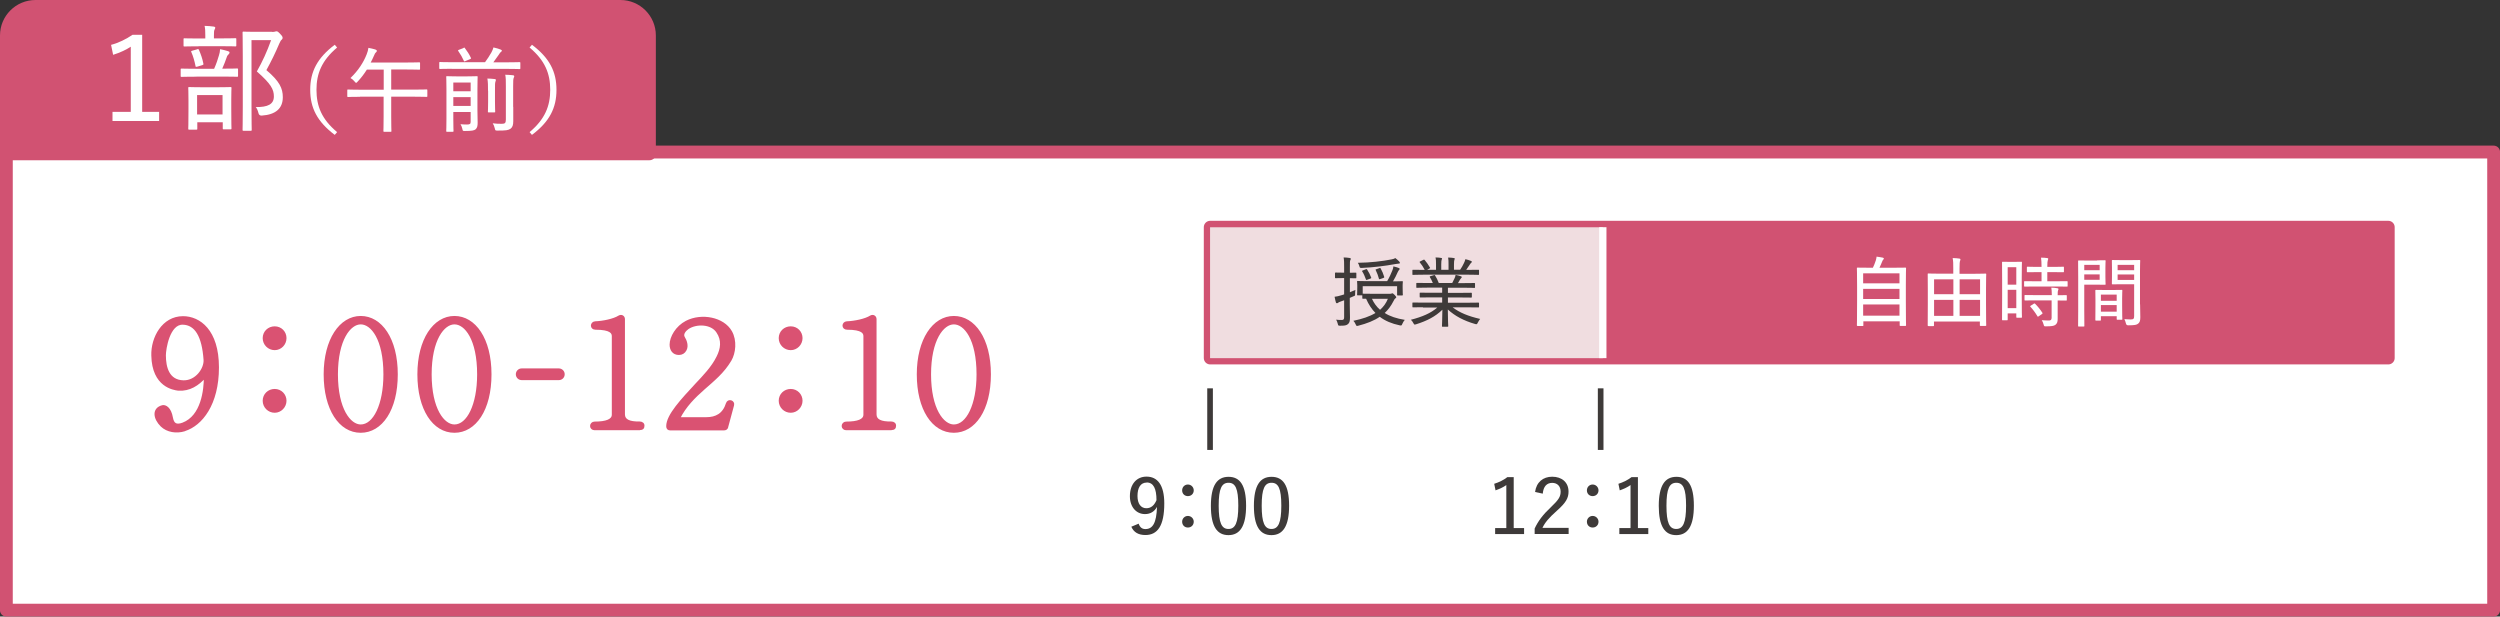 <?xml version="1.0" encoding="UTF-8"?><svg id="_イヤー_2" xmlns="http://www.w3.org/2000/svg" viewBox="0 0 243.54 60.06"><rect x="0" y="0" width="243.54" height="60.06" fill="#333333" stroke="none"/><defs><style>.cls-1{stroke:#3e3a39;stroke-width:.55px;}.cls-1,.cls-2,.cls-3,.cls-4,.cls-5{stroke-linejoin:round;}.cls-1,.cls-5{fill:none;}.cls-6,.cls-3{fill:#fff;}.cls-7{fill:#3e3a39;}.cls-2{fill:#d15272;stroke-width:1.24px;}.cls-2,.cls-3{stroke:#d15272;}.cls-2,.cls-3,.cls-4{stroke-linecap:round;}.cls-3{stroke-width:1.25px;}.cls-8{fill:#f0dde0;}.cls-4{fill:#da5272;stroke:#da5272;stroke-width:.22px;}.cls-5{stroke:#fff;stroke-width:.71px;}</style></defs><g id="_イヤー_1-2"><g><rect class="cls-3" x=".62" y="14.81" width="242.3" height="44.63"/><rect class="cls-2" x="168.89" y="-28.88" width="12.75" height="114.77" transform="translate(203.78 -146.76) rotate(90)"/><rect class="cls-8" x="130.64" y="9.38" width="12.75" height="38.26" transform="translate(165.52 -108.5) rotate(90)"/><g><path class="cls-7" d="M110.92,51.01c.13,.37,.34,.53,.66,.53,.7,0,1.08-.57,1.13-2.16-.26,.47-.66,.7-1.17,.7-.84,0-1.47-.68-1.47-1.74,0-1.18,.66-1.91,1.62-1.91,1.05,0,1.73,.79,1.73,2.61,0,2.19-.66,3.08-1.84,3.08-.68,0-1.14-.27-1.37-.81l.72-.3Zm.79-4c-.6,0-.9,.5-.9,1.31,0,.76,.34,1.19,.86,1.19,.44,0,.76-.25,.99-.78,0-1.13-.29-1.73-.96-1.73Z"/><path class="cls-7" d="M116.29,47.77c0,.32-.24,.56-.57,.56s-.56-.24-.56-.56,.24-.57,.56-.57,.57,.26,.57,.57Zm0,3.05c0,.33-.24,.57-.57,.57s-.56-.24-.56-.57c0-.3,.24-.56,.56-.56s.57,.26,.57,.56Z"/><path class="cls-7" d="M121.39,49.26c0,2.01-.61,2.87-1.72,2.87s-1.71-.85-1.71-2.85,.61-2.83,1.72-2.83,1.71,.81,1.71,2.82Zm-2.67,0c0,1.68,.29,2.27,.95,2.27s.96-.59,.96-2.27-.29-2.23-.95-2.23-.96,.55-.96,2.23Z"/><path class="cls-7" d="M125.58,49.26c0,2.01-.61,2.87-1.72,2.87s-1.71-.85-1.71-2.85,.61-2.83,1.72-2.83,1.71,.81,1.71,2.82Zm-2.67,0c0,1.68,.29,2.27,.95,2.27s.96-.59,.96-2.27-.29-2.23-.95-2.23-.96,.55-.96,2.23Z"/></g><g><path class="cls-7" d="M147.45,51.44h1.02v.59h-2.82v-.59h1.09v-4.19c-.28,.21-.64,.37-1.05,.52l-.13-.64c.47-.15,.91-.36,1.28-.65h.62v4.95Z"/><path class="cls-7" d="M149.54,47.93c.13-.97,.79-1.49,1.67-1.49,.93,0,1.59,.54,1.59,1.45,0,.62-.24,1.07-1.13,1.86-.79,.7-1.17,1.16-1.41,1.67h2.55v.6h-3.31v-.53c.33-.72,.8-1.35,1.61-2.11,.75-.71,.92-1.02,.92-1.49,0-.53-.33-.85-.82-.85-.53,0-.86,.35-.92,1.05l-.74-.16Z"/><path class="cls-7" d="M155.72,47.77c0,.32-.24,.56-.57,.56s-.56-.24-.56-.56,.24-.57,.56-.57,.57,.26,.57,.57Zm0,3.05c0,.33-.24,.57-.57,.57s-.56-.24-.56-.57c0-.3,.24-.56,.56-.56s.57,.26,.57,.56Z"/><path class="cls-7" d="M159.55,51.44h1.02v.59h-2.82v-.59h1.09v-4.19c-.28,.21-.64,.37-1.05,.52l-.13-.64c.47-.15,.9-.36,1.28-.65h.62v4.95Z"/><path class="cls-7" d="M165.01,49.26c0,2.01-.61,2.87-1.72,2.87s-1.7-.85-1.7-2.85,.61-2.83,1.72-2.83,1.7,.81,1.7,2.82Zm-2.67,0c0,1.68,.29,2.27,.95,2.27s.96-.59,.96-2.27-.29-2.23-.95-2.23-.96,.55-.96,2.23Z"/></g><g><path class="cls-4" d="M17.99,41.9c-.8,.25-1.69,.11-2.25-.43-.72-.71-.85-1.65,.09-1.89,.25-.06,.74,.14,.91,1.13,.11,.58,.39,.82,1.07,.57,1.89-.71,2.16-3.29,2.16-4.57-.68,.76-1.51,1.31-2.6,1.24-.43-.06-2.46-.32-2.52-3.32-.05-1.72,1.02-3.72,2.98-3.72,1.58,0,3.39,1.28,3.39,4.88s-1.61,5.59-3.23,6.1Zm-.19-10.38c-1.37-.03-1.75,2.49-1.75,3.09,0,1.18,.33,2.52,1.83,2.55,1.26,.02,2.11-1.24,2.06-2.1-.16-2.33-.87-3.51-2.14-3.54Z"/><path class="cls-4" d="M26.76,34c-.58,0-1.06-.47-1.06-1.06s.47-1.04,1.06-1.04,1.04,.46,1.04,1.04-.47,1.06-1.04,1.06Zm0,6.1c-.58,0-1.06-.47-1.06-1.06s.47-1.04,1.06-1.04,1.04,.47,1.04,1.04-.47,1.06-1.04,1.06Z"/><path class="cls-4" d="M35.14,42.05c-2.03,0-3.5-2.19-3.5-5.58s1.53-5.58,3.5-5.58,3.5,2.13,3.5,5.58-1.5,5.58-3.5,5.58Zm0-10.56c-1.07,0-2.33,1.58-2.33,4.98s1.26,4.99,2.33,4.99c1.31,0,2.32-2.02,2.32-4.99,0-3.45-1.24-4.98-2.32-4.98Z"/><path class="cls-4" d="M44.27,42.05c-2.03,0-3.5-2.19-3.5-5.58s1.53-5.58,3.5-5.58,3.5,2.13,3.5,5.58-1.5,5.58-3.5,5.58Zm0-10.56c-1.07,0-2.33,1.58-2.33,4.98s1.26,4.99,2.33,4.99c1.31,0,2.32-2.02,2.32-4.99,0-3.45-1.24-4.98-2.32-4.98Z"/><path class="cls-4" d="M54.44,36.92h-3.62c-.25,0-.46-.2-.46-.46s.21-.46,.46-.46h3.62c.25,0,.46,.2,.46,.46s-.2,.46-.46,.46Z"/><path class="cls-4" d="M62.31,41.8h-4.4c-.17,0-.32-.13-.32-.3s.14-.32,.32-.32c1.15,0,1.8-.24,1.8-.79v-7.64c0-.33-.19-.74-1.7-.74-.46,0-.43-.58-.02-.6,.76-.03,1.8-.24,2.32-.57,.24-.14,.46,.02,.46,.25v9.28c0,.58,.54,.82,1.54,.8,.24,0,.38,.14,.36,.32,0,.19-.09,.3-.36,.3Z"/><path class="cls-4" d="M70.83,41.6c-.03,.14-.14,.22-.32,.22h-5.2c-.2,0-.3-.09-.3-.3,0-1.07,1.43-2.57,2.84-4.1,.65-.69,1.56-1.62,2.05-2.63,.41-.8,.54-1.65-.02-2.47-.58-.88-2.08-.9-2.88-.35-.27,.19-.6,.57-.39,.91,.19,.3,.38,.82,.16,1.21-.13,.25-.36,.38-.63,.38-.55,0-.8-.41-.8-.9,0-.72,.57-1.72,1.53-2.22,1.48-.76,3.59-.35,4.33,.96,.5,.87,.36,2.08-.05,2.77-.69,1.17-1.62,1.92-2.62,2.8-.87,.77-1.78,1.65-2.39,2.87h2.66c.96,0,1.7-.38,2.03-1.45,.13-.38,.68-.2,.57,.17l-.57,2.11Z"/><path class="cls-4" d="M77.03,34c-.58,0-1.06-.47-1.06-1.06s.47-1.04,1.06-1.04,1.04,.46,1.04,1.04-.47,1.06-1.04,1.06Zm0,6.1c-.58,0-1.06-.47-1.06-1.06s.47-1.04,1.06-1.04,1.04,.47,1.04,1.04-.47,1.06-1.04,1.06Z"/><path class="cls-4" d="M86.82,41.8h-4.4c-.17,0-.32-.13-.32-.3s.14-.32,.32-.32c1.15,0,1.8-.24,1.8-.79v-7.64c0-.33-.19-.74-1.7-.74-.46,0-.43-.58-.02-.6,.76-.03,1.8-.24,2.32-.57,.24-.14,.46,.02,.46,.25v9.28c0,.58,.54,.82,1.54,.8,.24,0,.38,.14,.36,.32,0,.19-.09,.3-.36,.3Z"/><path class="cls-4" d="M92.92,42.05c-2.03,0-3.5-2.19-3.5-5.58s1.53-5.58,3.5-5.58,3.5,2.13,3.5,5.58-1.5,5.58-3.5,5.58Zm0-10.56c-1.07,0-2.33,1.58-2.33,4.98s1.26,4.99,2.33,4.99c1.31,0,2.32-2.02,2.32-4.99,0-3.45-1.24-4.98-2.32-4.98Z"/></g><line class="cls-5" x1="156.14" y1="22.13" x2="156.14" y2="34.89"/><line class="cls-1" x1="155.93" y1="37.83" x2="155.93" y2="43.83"/><line class="cls-1" x1="117.88" y1="37.83" x2="117.88" y2="43.83"/><g><path class="cls-7" d="M131.49,29.66c0,.58,.02,.95,.02,1.28,0,.38-.06,.53-.22,.65-.14,.11-.3,.14-.73,.14-.18,0-.2,0-.24-.19-.04-.17-.1-.3-.16-.4,.16,.02,.29,.03,.56,.03,.16,0,.22-.07,.22-.27v-1.65c-.11,.04-.22,.08-.33,.12-.16,.05-.22,.09-.27,.13-.03,.03-.07,.04-.11,.04-.04,0-.07-.02-.09-.07-.05-.16-.08-.32-.13-.56,.21-.02,.41-.07,.67-.15,.08-.02,.16-.04,.26-.08v-1.59h-.18c-.46,0-.6,.01-.64,.01-.06,0-.07,0-.07-.07v-.41c0-.06,0-.07,.07-.07,.04,0,.18,.01,.64,.01h.18v-.52c0-.45,0-.68-.05-.96,.22,0,.4,.02,.59,.05,.06,0,.11,.04,.11,.07,0,.06-.02,.1-.05,.15-.04,.08-.04,.23-.04,.69v.53c.39,0,.51-.01,.56-.01,.06,0,.07,0,.07,.07v.41c0,.07,0,.07-.07,.07-.05,0-.18-.01-.56-.01v1.37c.16-.07,.35-.14,.54-.23-.02,.1-.03,.26-.03,.4,0,.16,0,.16-.13,.21l-.39,.17v.63Zm1.26-1.05h.04s.25,.01,.91,.01h1.69c.11,0,.15-.01,.18-.03,.02,0,.04-.02,.06-.02,.05,0,.11,.04,.23,.16,.11,.12,.16,.19,.16,.22,0,.04-.02,.07-.08,.11-.07,.05-.1,.09-.19,.27-.24,.47-.52,.85-.86,1.16,.52,.33,1.16,.54,1.96,.67-.09,.1-.18,.24-.24,.39-.07,.17-.08,.18-.27,.14-.75-.16-1.39-.42-1.93-.83-.55,.38-1.24,.65-2.09,.87-.17,.04-.18,.04-.25-.12-.05-.13-.14-.27-.23-.36,.88-.18,1.59-.42,2.15-.76-.36-.37-.67-.83-.91-1.39-.19,0-.27,0-.3,0-.07,0-.07,0-.07-.07v-.26h-.44c-.06,0-.07,0-.07-.07,0-.04,.02-.13,.02-.7v-.21c0-.2-.02-.3-.02-.35,0-.07,0-.07,.07-.07,.04,0,.3,.02,1.03,.02h1.83c.22-.36,.37-.71,.51-1.05,.05-.13,.09-.25,.1-.39,.22,.05,.38,.1,.53,.16,.06,.02,.08,.05,.08,.09s-.02,.06-.06,.1-.07,.1-.12,.19c-.14,.31-.28,.61-.47,.92,.61,0,.85-.02,.89-.02,.06,0,.07,0,.07,.07,0,.04-.02,.15-.02,.31v.24c0,.57,.02,.66,.02,.7,0,.06,0,.07-.07,.07h-.43c-.05,0-.06,0-.06-.07v-.83h-3.35v.7Zm3.57-3.11s.06,.07,.06,.11-.05,.07-.13,.07c-.07,0-.17,.02-.3,.04-1.02,.19-2.19,.33-3.27,.38-.2,0-.22,0-.26-.19-.03-.12-.09-.23-.15-.31,1.19-.01,2.44-.16,3.28-.33,.16-.03,.29-.07,.38-.13,.15,.12,.27,.22,.39,.35Zm-3.28,.73c.08-.03,.1-.03,.14,.03,.16,.24,.29,.5,.39,.76,.03,.07,.01,.09-.07,.12l-.31,.11c-.09,.04-.1,.03-.13-.04-.09-.26-.22-.56-.36-.77-.03-.05-.02-.07,.07-.1l.27-.1Zm.61,2.88c.2,.43,.46,.78,.79,1.07,.33-.29,.59-.64,.76-1.07h-1.55Zm.72-3c.07-.03,.09-.02,.13,.04,.14,.25,.26,.54,.34,.81,.02,.07,0,.09-.08,.12l-.29,.1c-.11,.04-.13,.03-.14-.03-.07-.27-.18-.57-.31-.83-.04-.06-.02-.07,.07-.1l.29-.1Z"/><path class="cls-7" d="M138.62,29.93c-.69,0-.92,.01-.96,.01-.07,0-.07,0-.07-.07v-.33c0-.07,0-.07,.07-.07,.04,0,.27,.01,.96,.01h1.87v-.51h-1.08c-.74,0-1,.01-1.04,.01-.06,0-.07,0-.07-.07v-.33c0-.07,0-.07,.07-.07,.04,0,.3,.01,1.04,.01h1.08v-.5h-1.44c-.73,0-.97,.02-1.01,.02-.07,0-.07,0-.07-.07v-.34c0-.06,0-.07,.07-.07,.04,0,.28,.01,1.01,.01h.53c-.09-.22-.18-.41-.28-.56-.04-.06-.03-.08,.06-.11l.31-.09c.08-.03,.1-.03,.13,.03,.13,.19,.25,.44,.36,.73h1.31c.08-.15,.15-.29,.24-.49,.04-.09,.06-.16,.09-.3,.18,.04,.35,.07,.47,.12,.09,.03,.13,.05,.13,.09,0,.04-.02,.07-.06,.1-.04,.04-.09,.11-.12,.16-.06,.11-.12,.21-.19,.33h.57c.73,0,.97-.01,1.02-.01,.06,0,.07,0,.07,.07v.34c0,.06,0,.07-.07,.07-.05,0-.28-.02-1.02-.02h-1.55v.5h1.22c.74,0,.99-.01,1.04-.01,.06,0,.07,0,.07,.07v.33c0,.06,0,.07-.07,.07-.04,0-.3-.01-1.04-.01h-1.22v.51h2c.69,0,.91-.01,.96-.01,.07,0,.07,0,.07,.07v.33c0,.06,0,.07-.07,.07-.05,0-.27-.01-.96-.01h-1.54c.67,.51,1.5,.86,2.68,1.13-.07,.09-.16,.21-.23,.36-.08,.17-.1,.18-.27,.13-1.11-.32-1.96-.78-2.65-1.41,0,1.02,.04,1.48,.04,1.61,0,.06,0,.07-.07,.07h-.47c-.06,0-.07,0-.07-.07,0-.13,.03-.57,.04-1.59-.69,.67-1.48,1.08-2.56,1.42-.06,.02-.1,.03-.13,.03-.05,0-.08-.04-.13-.13-.07-.15-.16-.26-.25-.34,1.12-.29,1.94-.64,2.57-1.19h-1.39Zm0-3.17c-.69,0-.92,.02-.96,.02-.07,0-.07,0-.07-.07v-.36c0-.07,0-.07,.07-.07,.04,0,.27,.01,.96,.01h.17c-.14-.27-.29-.5-.48-.73-.04-.04-.03-.07,.05-.1l.3-.15c.06-.03,.08-.03,.12,.01,.18,.21,.36,.47,.52,.74,.03,.05,.02,.07-.05,.1l-.22,.12h.86v-.53c0-.27,0-.47-.05-.67,.19,0,.42,.02,.51,.04,.11,.01,.13,.04,.13,.07s-.02,.07-.04,.12c-.02,.05-.04,.17-.04,.44v.53h.71v-.52c0-.27,0-.47-.04-.67,.18,0,.41,.02,.51,.04,.11,.01,.14,.04,.14,.07,0,.03-.02,.08-.04,.12-.02,.06-.04,.16-.04,.43v.53h.6c.15-.22,.27-.43,.38-.67,.05-.1,.1-.23,.13-.36,.2,.04,.38,.1,.52,.16,.06,.02,.11,.05,.11,.09,0,.05-.03,.07-.07,.11-.05,.04-.08,.09-.12,.15-.11,.17-.23,.35-.36,.53h.22c.69,0,.91-.01,.96-.01,.07,0,.07,0,.07,.07v.36c0,.06,0,.07-.07,.07-.05,0-.27-.02-.96-.02h-4.43Z"/></g><g><path class="cls-6" d="M180.96,31.75c-.06,0-.07,0-.07-.07,0-.04,.02-.41,.02-2.37v-1.37c0-1.38-.02-1.76-.02-1.8,0-.07,0-.07,.07-.07,.05,0,.31,.01,1.04,.01h.45c.12-.24,.19-.44,.29-.73,.03-.09,.05-.22,.07-.35,.2,.02,.44,.07,.61,.1,.06,.02,.1,.05,.1,.08,0,.04-.03,.07-.05,.1-.05,.06-.09,.11-.11,.18-.08,.2-.15,.37-.27,.62h1.48c.73,0,.99-.01,1.04-.01,.06,0,.07,0,.07,.07,0,.04-.02,.42-.02,1.62v1.55c0,1.97,.02,2.34,.02,2.37,0,.06,0,.07-.07,.07h-.48c-.06,0-.07,0-.07-.07v-.38h-3.54v.39c0,.06,0,.07-.07,.07h-.47Zm.54-4.15h3.54v-.97h-3.54v.97Zm3.54,1.53v-.99h-3.54v.99h3.54Zm0,1.62v-1.09h-3.54v1.09h3.54Z"/><path class="cls-6" d="M187.86,31.76c-.06,0-.07,0-.07-.07,0-.04,.01-.36,.01-2.11v-1.26c0-1.25-.01-1.57-.01-1.61,0-.06,0-.07,.07-.07,.05,0,.3,.02,1.03,.02h1.39v-.5c0-.47,0-.7-.06-1.02,.23,0,.46,.02,.66,.05,.05,0,.1,.04,.1,.07,0,.05-.01,.08-.04,.16-.03,.08-.05,.25-.05,.74v.51h1.5c.73,0,.98-.02,1.03-.02,.06,0,.07,0,.07,.07,0,.04-.02,.36-.02,1.45v1.41c0,1.74,.02,2.05,.02,2.1,0,.06,0,.07-.07,.07h-.48c-.06,0-.07,0-.07-.07v-.36h-4.47v.38c0,.06,0,.07-.07,.07h-.47Zm.55-3.1h1.88v-1.45h-1.88v1.45Zm1.88,2.11v-1.56h-1.88v1.56h1.88Zm.61-3.56v1.45h1.99v-1.45h-1.99Zm1.99,3.56v-1.56h-1.99v1.56h1.99Z"/><path class="cls-6" d="M195.1,31.2c-.06,0-.07,0-.07-.07,0-.04,.01-.39,.01-2.28v-1.53c0-1.35-.01-1.71-.01-1.75,0-.06,0-.07,.07-.07,.05,0,.18,.01,.62,.01h.56c.43,0,.56-.01,.62-.01,.06,0,.07,0,.07,.07,0,.04-.02,.38-.02,1.5v1.61c0,1.85,.02,2.16,.02,2.2,0,.07,0,.07-.07,.07h-.42c-.05,0-.06,0-.06-.07v-.35h-.84v.6c0,.06,0,.07-.07,.07h-.42Zm.48-3.47h.84v-1.7h-.84v1.7Zm.84,2.29v-1.79h-.84v1.79h.84Zm1.84-2.11c-.72,0-.96,.01-1.01,.01-.07,0-.07,0-.07-.07v-.39c0-.06,0-.07,.07-.07,.05,0,.29,.01,1.01,.01h.62v-.89h-.42c-.67,0-.91,.01-.94,.01-.07,0-.07,0-.07-.07v-.39c0-.07,0-.08,.07-.08,.04,0,.27,.02,.94,.02h.42c0-.45-.02-.64-.05-.9,.24,0,.39,.01,.6,.04,.06,0,.1,.03,.1,.07,0,.05-.02,.09-.04,.14-.03,.09-.05,.24-.05,.65h.6c.68,0,.9-.02,.95-.02,.06,0,.07,0,.07,.08v.39c0,.07,0,.07-.07,.07-.05,0-.27-.01-.95-.01h-.6v.89h.9c.73,0,.97-.01,1.01-.01,.06,0,.07,0,.07,.07v.39c0,.07,0,.07-.07,.07-.04,0-.29-.01-1.01-.01h-2.08Zm.03,1.35c-.72,0-.96,.01-1,.01-.06,0-.07,0-.07-.07v-.39c0-.07,0-.07,.07-.07,.04,0,.28,.01,1,.01h1.59c0-.36-.02-.56-.05-.73,.23,0,.42,.03,.6,.06,.05,0,.1,.04,.1,.07,0,.05-.02,.08-.04,.13-.03,.07-.04,.17-.04,.48,.57,0,.79-.01,.82-.01,.07,0,.07,0,.07,.07v.39c0,.06,0,.07-.07,.07-.04,0-.25,0-.82-.01v.89c0,.34,0,.66,0,.93,0,.24-.05,.43-.23,.56-.14,.1-.36,.14-.91,.14-.18,0-.18,0-.23-.18-.05-.17-.1-.3-.18-.42,.24,.02,.47,.03,.71,.03,.16,0,.25-.07,.25-.26v-1.7h-1.59Zm-.17,.33s.05-.03,.07-.03c.02,0,.04,0,.06,.03,.27,.27,.5,.55,.71,.88,.04,.05,.03,.07-.04,.12l-.3,.21s-.07,.05-.09,.05c-.02,0-.04-.01-.05-.04-.22-.37-.44-.66-.68-.92-.02-.02-.03-.04-.03-.05,0-.02,.02-.04,.07-.07l.28-.18Z"/><path class="cls-6" d="M204.3,25.36c.5,0,.71-.01,.75-.01,.06,0,.07,0,.07,.07,0,.04-.02,.24-.02,.7v.85c0,.46,.02,.65,.02,.7,0,.06,0,.07-.07,.07-.04,0-.24-.01-.75-.01h-1.26v2.45c0,1.05,.01,1.5,.01,1.56,0,.06,0,.07-.07,.07h-.47c-.06,0-.07,0-.07-.07,0-.05,.01-.51,.01-1.56v-3.17c0-1.05-.01-1.53-.01-1.57,0-.06,0-.07,.07-.07,.05,0,.31,.01,.85,.01h.93Zm-1.26,.44v.52h1.5v-.52h-1.5Zm1.5,.93h-1.5v.53h1.5v-.53Zm-.35,4.5c-.06,0-.07,0-.07-.07,0-.05,.01-.23,.01-1.32v-.64c0-.64-.01-.84-.01-.89,0-.06,0-.07,.07-.07,.04,0,.22,.01,.78,.01h.92c.56,0,.73-.01,.79-.01,.06,0,.07,0,.07,.07,0,.04-.02,.24-.02,.77v.7c0,1.07,.02,1.26,.02,1.3,0,.06,0,.07-.07,.07h-.41c-.06,0-.07,0-.07-.07v-.28h-1.54v.36c0,.07,0,.07-.07,.07h-.4Zm.47-1.93h1.54v-.6h-1.54v.6Zm1.54,1.06v-.64h-1.54v.64h1.54Zm2.28-.7c0,.45,.02,.92,.02,1.24,0,.34-.05,.49-.2,.62-.15,.13-.35,.17-.99,.17q-.17,0-.21-.18c-.04-.17-.09-.3-.15-.42,.21,.02,.41,.03,.59,.03,.29,0,.36-.06,.36-.33v-3.1h-1.29c-.58,0-.77,.01-.81,.01-.07,0-.07,0-.07-.07,0-.04,.01-.2,.01-.64v-.95c0-.44-.01-.6-.01-.64,0-.06,0-.07,.07-.07,.04,0,.23,.01,.81,.01h1c.58,0,.77-.01,.81-.01,.07,0,.07,0,.07,.07,0,.04-.02,.35-.02,1.03v3.22Zm-2.19-3.86v.52h1.61v-.52h-1.61Zm1.61,1.47v-.53h-1.61v.53h1.61Z"/></g><path class="cls-2" d="M3.46,.62H60.44c1.56,0,2.83,1.27,2.83,2.83V14.99H.62V3.45C.62,1.89,1.89,.62,3.46,.62Z"/><g><path class="cls-6" d="M13.85,10.9h1.65v.89h-4.54v-.89h1.78V4.55c-.45,.3-1.05,.58-1.72,.79l-.2-.97c.76-.2,1.47-.56,2.09-.98h.94v7.51Z"/><path class="cls-6" d="M19.15,7.47c-1.05,0-1.39,.02-1.45,.02-.09,0-.1-.01-.1-.1v-.61c0-.09,.01-.1,.1-.1,.06,0,.41,.02,1.45,.02h1.71c.24-.55,.35-.9,.47-1.31,.06-.18,.1-.38,.11-.6,.28,.06,.55,.12,.76,.19,.1,.03,.16,.07,.16,.13,0,.08-.03,.12-.09,.18s-.14,.13-.18,.28c-.12,.36-.26,.71-.44,1.12,1.03,0,1.37-.02,1.44-.02,.09,0,.1,.01,.1,.1v.61c0,.09-.01,.1-.1,.1-.07,0-.41-.02-1.45-.02h-2.5Zm.22-2.96c-1,0-1.33,.02-1.39,.02-.09,0-.1-.01-.1-.11v-.58c0-.1,.01-.11,.1-.11,.07,0,.39,.02,1.39,.02h.63v-.27c0-.43-.01-.7-.07-.96,.33,.01,.63,.03,.89,.07,.09,.01,.15,.06,.15,.1,0,.08-.03,.12-.07,.2-.05,.09-.06,.24-.06,.58v.27h.7c1,0,1.33-.02,1.39-.02,.08,0,.09,.01,.09,.11v.58c0,.1-.01,.11-.09,.11-.07,0-.39-.02-1.39-.02h-2.17Zm-.93,8.12c-.09,0-.1-.01-.1-.09s.02-.35,.02-1.9v-.83c0-.85-.02-1.16-.02-1.23,0-.09,.01-.1,.1-.1,.07,0,.36,.02,1.24,.02h1.52c.88,0,1.18-.02,1.25-.02,.09,0,.1,.01,.1,.1,0,.06-.02,.37-.02,1.09v.93c0,1.55,.02,1.82,.02,1.89,0,.1-.01,.11-.1,.11h-.65c-.09,0-.1-.01-.1-.11v-.58h-2.48v.63c0,.08-.01,.09-.1,.09h-.66Zm.74-7.83c.14-.03,.17-.02,.2,.06,.17,.39,.34,.85,.43,1.33,.02,.11,.01,.11-.12,.16l-.46,.14c-.16,.04-.18,.03-.19-.09-.09-.44-.22-.92-.4-1.32-.05-.1-.02-.1,.12-.15l.43-.12Zm.02,6.35h2.48v-1.89h-2.48v1.89ZM26.51,3.11c.14,0,.23-.01,.28-.03s.1-.03,.15-.03c.08,0,.15,.03,.37,.27,.2,.2,.22,.29,.22,.37,0,.07-.02,.12-.08,.17-.08,.06-.14,.15-.24,.38-.38,.9-.79,1.74-1.26,2.59,1.29,1.09,1.6,1.78,1.6,2.64,0,1.09-.69,1.7-2.05,1.79q-.27,.02-.33-.27c-.06-.25-.15-.44-.26-.56,1.18,.02,1.77-.28,1.77-1.03,0-.69-.28-1.23-1.66-2.44,.55-.97,.99-1.93,1.39-3.05h-1.91v6.43c0,1.53,.02,2.25,.02,2.3,0,.09-.01,.1-.1,.1h-.69c-.09,0-.1-.01-.1-.1,0-.07,.02-.74,.02-2.29V5.5c0-1.55-.02-2.24-.02-2.32,0-.09,.01-.1,.1-.1,.07,0,.36,.02,1,.02h1.77Z"/><path class="cls-6" d="M32.84,4.63c-1.5,1.27-2.01,2.54-2.01,4.12s.5,2.86,2.01,4.12l-.23,.27c-1.71-1.29-2.39-2.63-2.39-4.39s.68-3.1,2.39-4.39l.23,.27Z"/><path class="cls-6" d="M35.08,9.43c-.84,0-1.11,.02-1.17,.02-.07,0-.08,0-.08-.09v-.55c0-.08,0-.09,.08-.09,.05,0,.33,.02,1.17,.02h2.3v-1.96h-1.64c-.25,.4-.55,.8-.9,1.17-.07,.08-.11,.12-.14,.12-.05,0-.08-.04-.16-.13-.14-.17-.26-.26-.4-.34,.76-.72,1.28-1.54,1.58-2.31,.09-.23,.14-.41,.17-.63,.27,.05,.49,.11,.67,.16,.1,.04,.15,.07,.15,.14,0,.05-.03,.1-.08,.14-.08,.06-.13,.15-.21,.35-.09,.22-.2,.43-.31,.64h3.49c.89,0,1.19-.02,1.24-.02,.07,0,.08,0,.08,.08v.56c0,.07,0,.08-.08,.08-.05,0-.35-.02-1.24-.02h-1.49v1.96h2.28c.83,0,1.11-.02,1.16-.02,.07,0,.08,0,.08,.09v.55c0,.08,0,.09-.08,.09-.05,0-.33-.02-1.16-.02h-2.28v1.92c0,.94,.02,1.38,.02,1.42,0,.08,0,.08-.07,.08h-.63c-.07,0-.08,0-.08-.08,0-.05,.02-.48,.02-1.42v-1.92h-2.3Z"/><path class="cls-6" d="M44.02,6.7c-.82,0-1.1,.02-1.15,.02-.07,0-.08,0-.08-.09v-.51c0-.07,0-.08,.08-.08,.05,0,.33,.02,1.15,.02h3.23c.23-.31,.44-.63,.63-.97,.09-.17,.15-.32,.19-.47,.28,.06,.51,.13,.71,.21,.07,.04,.11,.06,.11,.11s-.04,.07-.08,.11c-.06,.04-.11,.1-.27,.35-.12,.18-.3,.43-.48,.67h1.39c.83,0,1.11-.02,1.16-.02,.07,0,.08,0,.08,.08v.51c0,.08,0,.09-.08,.09-.05,0-.33-.02-1.16-.02h-5.43Zm2.49,4.04c0,.47,.02,.94,.02,1.2,0,.3-.03,.51-.2,.66-.14,.11-.36,.16-1.03,.16-.22,0-.22,0-.26-.21-.04-.18-.1-.32-.18-.45,.25,.02,.38,.03,.64,.03,.28,0,.35-.06,.35-.28v-.94h-1.69v.7c0,.76,.02,1.11,.02,1.15,0,.07,0,.08-.08,.08h-.55c-.07,0-.08,0-.08-.08,0-.05,.02-.37,.02-1.17v-2.9c0-.79-.02-1.13-.02-1.2s0-.07,.08-.07c.05,0,.27,.02,.93,.02h1.04c.67,0,.87-.02,.93-.02,.07,0,.08,0,.08,.07,0,.05-.02,.45-.02,1.25v2Zm-2.35-2.7v.85h1.69v-.85h-1.69Zm1.69,2.28v-.86h-1.69v.86h1.69Zm-.72-5.64c.05-.03,.08-.04,.11-.04,.02,0,.04,0,.05,.05,.23,.31,.41,.57,.58,.94,.04,.07,.03,.08-.1,.14l-.41,.17c-.05,.03-.09,.04-.12,.04s-.05-.02-.06-.07c-.14-.32-.29-.58-.53-.93-.05-.07-.04-.09,.06-.13l.42-.16Zm2.41,4.15c0-.51,0-.82-.06-1.18,.26,0,.49,.03,.71,.05,.08,0,.12,.05,.12,.09,0,.06-.04,.12-.05,.18-.04,.12-.04,.29-.04,.85v1.11c0,.62,.02,.89,.02,.94,0,.07,0,.08-.08,.08h-.54c-.08,0-.09,0-.09-.08,0-.05,.02-.32,.02-.94v-1.1Zm2.46,1.58c0,.56,0,1.01,0,1.39s-.07,.6-.28,.75c-.23,.14-.42,.17-1.24,.17-.23,0-.23,0-.28-.22-.05-.2-.11-.35-.2-.49,.31,.04,.53,.05,.87,.05,.3,0,.41-.06,.41-.4v-3.26c0-.51,0-.85-.06-1.12,.27,0,.51,.03,.75,.05,.07,0,.13,.05,.13,.08,0,.07-.04,.13-.06,.19-.04,.1-.05,.27-.05,.8v2.01Z"/><path class="cls-6" d="M51.82,4.36c1.72,1.29,2.39,2.63,2.39,4.39s-.67,3.1-2.39,4.39l-.23-.27c1.5-1.26,2.01-2.54,2.01-4.12s-.5-2.85-2.01-4.12l.23-.27Z"/></g></g></g></svg>